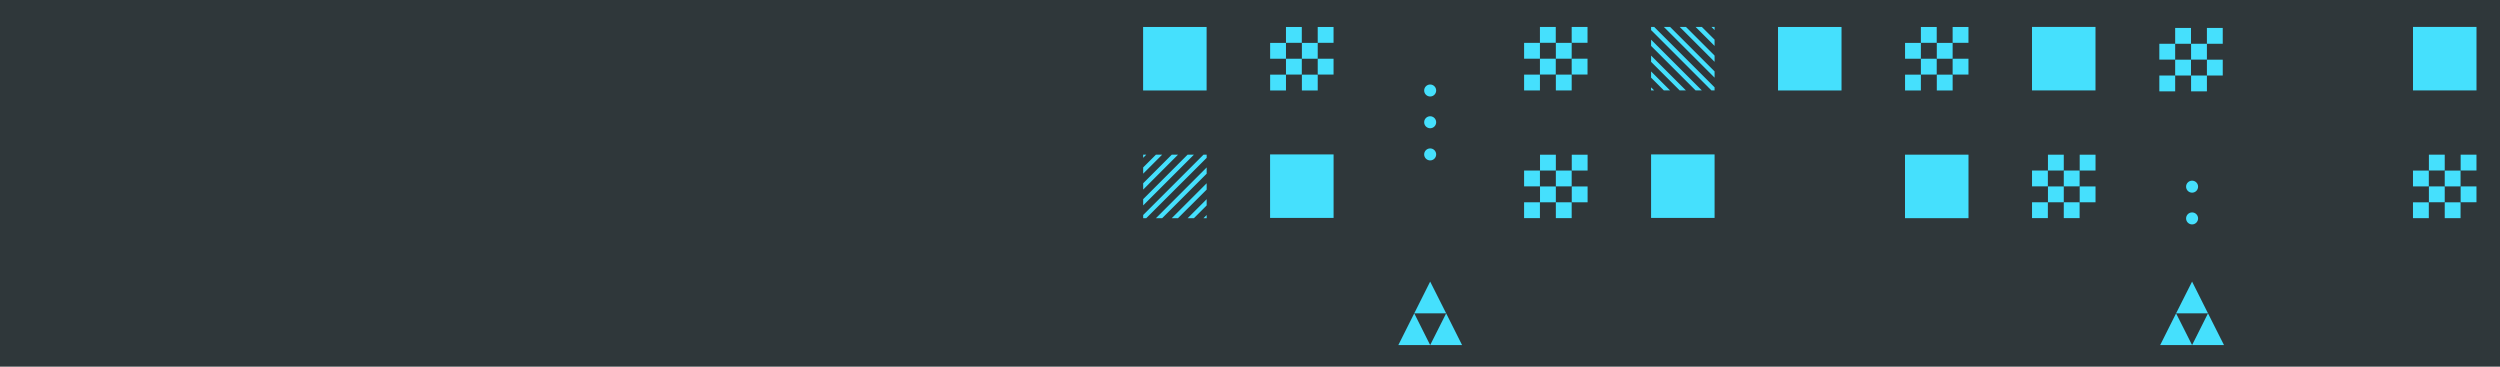 <?xml version="1.0" encoding="utf-8"?>
<!-- Generator: Adobe Illustrator 21.0.0, SVG Export Plug-In . SVG Version: 6.00 Build 0)  -->
<svg version="1.1" xmlns="http://www.w3.org/2000/svg" xmlns:xlink="http://www.w3.org/1999/xlink" x="0px" y="0px"
	 viewBox="0 0 3000 440" style="enable-background:new 0 0 3000 440;" xml:space="preserve">
<style type="text/css">
	.st0{fill:#2F373A;}
	.st1{clip-path:url(#SVGID_2_);}
	.st2{fill:#FFCC4F;}
	.st3{clip-path:url(#SVGID_4_);}
	.st4{fill:#FED154;}
	.st5{clip-path:url(#SVGID_6_);}
	.st6{clip-path:url(#SVGID_8_);}
	.st7{fill:#45E0FD;}
	.st8{clip-path:url(#SVGID_10_);}
	.st9{fill:#DC9CFB;}
	.st10{clip-path:url(#SVGID_12_);}
	.st11{fill:#4CE97D;}
	.st12{clip-path:url(#SVGID_14_);}
	.st13{fill:#FC5769;}
	.st14{clip-path:url(#SVGID_16_);}
	.st15{clip-path:url(#SVGID_18_);}
	.st16{clip-path:url(#SVGID_20_);}
	.st17{clip-path:url(#SVGID_22_);}
	.st18{clip-path:url(#SVGID_24_);}
	.st19{clip-path:url(#SVGID_26_);}
	.st20{clip-path:url(#SVGID_28_);}
	.st21{clip-path:url(#SVGID_30_);}
	.st22{clip-path:url(#SVGID_32_);}
	.st23{clip-path:url(#SVGID_34_);}
	.st24{clip-path:url(#SVGID_36_);}
	.st25{clip-path:url(#SVGID_38_);}
	.st26{clip-path:url(#SVGID_40_);}
	.st27{clip-path:url(#SVGID_42_);}
	.st28{clip-path:url(#SVGID_44_);}
	.st29{clip-path:url(#SVGID_46_);}
	.st30{clip-path:url(#SVGID_48_);}
	.st31{clip-path:url(#SVGID_50_);}
</style>
<g id="Capa_1">
	<g>
		<rect class="st0" width="3000" height="440"/>
	</g>
	<g>
		<defs>
			<rect id="SVGID_15_" y="-681" width="3000" height="440"/>
		</defs>
		<clipPath id="SVGID_2_">
			<use xlink:href="#SVGID_15_"  style="overflow:visible;"/>
		</clipPath>
		<g class="st1">
			<g>
				<g>
					<polygon class="st7" points="1719.5,436.5 1715.8,436.5 1644.2,508.1 1644.2,511.8 1648,511.8 1719.5,440.2 					"/>
				</g>
				<g>
					<polygon class="st7" points="1697,436.5 1644.2,489.3 1644.2,496.7 1704.4,436.5 					"/>
				</g>
				<g>
					<polygon class="st7" points="1678.2,436.5 1644.2,470.4 1644.2,477.9 1685.6,436.5 					"/>
				</g>
				<g>
					<polygon class="st7" points="1659.4,436.5 1644.2,451.6 1644.2,459 1666.8,436.5 					"/>
				</g>
				<g>
					<polygon class="st7" points="1644.2,436.5 1644.2,440.2 1647.9,436.5 					"/>
				</g>
			</g>
			<g>
				<g>
					<polygon class="st7" points="1715.8,362 1719.6,365.8 1719.6,362 					"/>
				</g>
				<g>
					<polygon class="st7" points="1697,362 1719.5,384.6 1719.5,377.2 1704.4,362 					"/>
				</g>
				<g>
					<polygon class="st7" points="1678.2,362 1719.5,403.4 1719.5,396 1685.6,362 					"/>
				</g>
				<g>
					<polygon class="st7" points="1659.4,362 1719.5,422.2 1719.5,414.8 1666.8,362 					"/>
				</g>
				<g>
					<polygon class="st7" points="1644.2,362 1644.2,365.8 1715.8,437.3 1719.5,437.3 1719.5,433.6 1648,362 					"/>
				</g>
				<g>
					<polygon class="st7" points="1644.2,384.6 1697,437.3 1704.4,437.3 1644.2,377.2 					"/>
				</g>
				<g>
					<polygon class="st7" points="1644.2,403.4 1678.2,437.3 1685.6,437.3 1644.2,396 					"/>
				</g>
				<g>
					<polygon class="st7" points="1644.2,422.2 1659.4,437.3 1666.8,437.3 1644.2,414.8 					"/>
				</g>
				<g>
					<polygon class="st7" points="1644.2,437.3 1648,437.3 1644.2,433.6 					"/>
				</g>
			</g>
			<g>
				<g>
					<polygon class="st7" points="1949.3,437.3 1945.6,433.6 1945.6,437.3 					"/>
				</g>
				<g>
					<polygon class="st7" points="1968.1,437.3 1945.6,414.8 1945.6,422.2 1960.7,437.3 					"/>
				</g>
				<g>
					<polygon class="st7" points="1987,437.3 1945.6,395.9 1945.6,403.4 1979.5,437.3 					"/>
				</g>
				<g>
					<polygon class="st7" points="2005.8,437.3 1945.6,377.1 1945.6,384.5 1998.4,437.3 					"/>
				</g>
				<g>
					<polygon class="st7" points="2020.9,437.3 2020.9,433.6 1949.3,362 1945.6,362 1945.6,365.7 2017.2,437.3 					"/>
				</g>
				<g>
					<polygon class="st7" points="2020.9,414.8 1968.1,362 1960.7,362 2020.9,422.2 					"/>
				</g>
				<g>
					<polygon class="st7" points="2020.9,395.9 1987,362 1979.5,362 2020.9,403.3 					"/>
				</g>
				<g>
					<polygon class="st7" points="2020.9,377.1 2005.8,362 1998.4,362 2020.9,384.5 					"/>
				</g>
				<g>
					<polygon class="st7" points="2020.9,362 2017.2,362 2020.9,365.7 					"/>
				</g>
			</g>
			<g>
				<g>
					<polygon class="st7" points="2096,433.7 2092.3,437.4 2096,437.4 					"/>
				</g>
				<g>
					<polygon class="st7" points="2096,414.9 2073.5,437.4 2080.9,437.4 2096,422.3 					"/>
				</g>
				<g>
					<polygon class="st7" points="2096,396 2054.6,437.4 2062.1,437.4 2096,403.5 					"/>
				</g>
				<g>
					<polygon class="st7" points="2096,377.2 2035.8,437.4 2043.2,437.4 2096,384.6 					"/>
				</g>
				<g>
					<polygon class="st7" points="2096,362.1 2092.3,362.1 2020.7,433.7 2020.7,437.4 2024.4,437.4 2096,365.8 					"/>
				</g>
				<g>
					<polygon class="st7" points="2073.5,362.1 2020.7,414.8 2020.7,422.3 2080.9,362.1 					"/>
				</g>
				<g>
					<polygon class="st7" points="2054.6,362.1 2020.7,396 2020.7,403.4 2062.1,362.1 					"/>
				</g>
				<g>
					<polygon class="st7" points="2035.8,362.1 2020.7,377.2 2020.7,384.6 2043.2,362.1 					"/>
				</g>
				<g>
					<polygon class="st7" points="2020.7,362.1 2020.7,365.8 2024.4,362.1 					"/>
				</g>
			</g>
			<g>
				<rect x="1870" y="362.1" class="st7" width="75.3" height="75.3"/>
			</g>
			<g>
				<g>
					<circle class="st7" cx="2171.4" cy="398.9" r="7.6"/>
				</g>
			</g>
			<g>
				<g>
					<circle class="st7" cx="2171.4" cy="361.3" r="7.6"/>
				</g>
			</g>
			<g>
				<g>
					<circle class="st7" cx="1456" cy="436.6" r="7.6"/>
				</g>
			</g>
			<g>
				<g>
					<circle class="st7" cx="1493.7" cy="436.6" r="7.6"/>
				</g>
			</g>
			<g>
				<g>
					<circle class="st7" cx="1531.3" cy="436.6" r="7.6"/>
				</g>
			</g>
			<g>
				<g>
					<circle class="st7" cx="1569" cy="436.6" r="7.6"/>
				</g>
			</g>
			<g>
				<g>
					<circle class="st7" cx="1794.9" cy="436.6" r="7.6"/>
				</g>
			</g>
			<g>
				<g>
					<circle class="st7" cx="1794.9" cy="398.9" r="7.6"/>
				</g>
			</g>
			<g>
				<g>
					<circle class="st7" cx="1794.9" cy="361.2" r="7.6"/>
				</g>
			</g>
			<g>
				<g>
					<circle class="st7" cx="1794.9" cy="285.9" r="7.6"/>
				</g>
			</g>
			<g>
				<g>
					<circle class="st7" cx="1756.9" cy="285.9" r="7.6"/>
				</g>
			</g>
			<g>
				<g>
					<circle class="st7" cx="1680.8" cy="285.9" r="7.6"/>
				</g>
			</g>
			<g>
				<g>
					<circle class="st7" cx="1642.7" cy="285.9" r="7.6"/>
				</g>
			</g>
			<g>
				<g>
					<circle class="st7" cx="1832.6" cy="285.9" r="7.6"/>
				</g>
			</g>
			<g>
				<g>
					<circle class="st7" cx="1870.3" cy="285.9" r="7.6"/>
				</g>
			</g>
			<g>
				<g>
					<circle class="st7" cx="1907.9" cy="285.9" r="7.6"/>
				</g>
			</g>
			<g>
				<g>
					<circle class="st7" cx="1945.6" cy="285.9" r="7.6"/>
				</g>
			</g>
			<g>
				<g>
					<circle class="st7" cx="1983.2" cy="285.9" r="7.6"/>
				</g>
			</g>
			<g>
				<g>
					<circle class="st7" cx="2096.2" cy="285.9" r="7.6"/>
				</g>
			</g>
			<g>
				<g>
					<circle class="st7" cx="2133.8" cy="285.9" r="7.6"/>
				</g>
			</g>
			<g>
				<g>
					<circle class="st7" cx="2171.5" cy="285.9" r="7.6"/>
				</g>
			</g>
			<g>
				<g>
					<circle class="st7" cx="2209.2" cy="285.9" r="7.6"/>
				</g>
			</g>
			<g>
				<g>
					<circle class="st7" cx="2246.8" cy="285.9" r="7.6"/>
				</g>
			</g>
			<g>
				<g>
					<circle class="st7" cx="2284.5" cy="285.9" r="7.6"/>
				</g>
			</g>
			<g>
				<g>
					<circle class="st7" cx="2359.8" cy="285.9" r="7.6"/>
				</g>
			</g>
			<g>
				<g>
					<circle class="st7" cx="2397.4" cy="285.9" r="7.6"/>
				</g>
			</g>
			<g>
				<g>
					<circle class="st7" cx="2435.1" cy="285.9" r="7.6"/>
				</g>
			</g>
			<g>
				<g>
					<circle class="st7" cx="2472.7" cy="285.9" r="7.6"/>
				</g>
			</g>
			<g>
				<g>
					<circle class="st7" cx="2510.4" cy="285.9" r="7.6"/>
				</g>
			</g>
			<g>
				<g>
					<circle class="st7" cx="2623.4" cy="285.9" r="7.6"/>
				</g>
			</g>
			<g>
				<g>
					<circle class="st7" cx="2623.4" cy="323.5" r="7.6"/>
				</g>
			</g>
			<g>
				<g>
					<circle class="st7" cx="2623.4" cy="361.2" r="7.6"/>
				</g>
			</g>
			<g>
				<g>
					<circle class="st7" cx="2623.4" cy="248.4" r="7.6"/>
				</g>
			</g>
			<g>
				<g>
					<circle class="st7" cx="2623.4" cy="173.6" r="7.6"/>
				</g>
			</g>
			<g>
				<g>
					<circle class="st7" cx="2623.4" cy="136.2" r="7.6"/>
				</g>
			</g>
			<g>
				<g>
					<circle class="st7" cx="2847.9" cy="285.9" r="7.6"/>
				</g>
			</g>
			<g>
				<g>
					<circle class="st7" cx="2847.9" cy="361.2" r="7.6"/>
				</g>
			</g>
			<g>
				<g>
					<circle class="st7" cx="2886.7" cy="361.2" r="7.6"/>
				</g>
			</g>
			<g>
				<g>
					<circle class="st7" cx="2925.6" cy="361.2" r="7.6"/>
				</g>
			</g>
			<g>
				<g>
					<circle class="st7" cx="2964.4" cy="361.2" r="7.6"/>
				</g>
			</g>
			<g>
				<g>
					<circle class="st7" cx="3003.2" cy="361.2" r="7.6"/>
				</g>
			</g>
			<g>
				<g>
					<circle class="st7" cx="2847.9" cy="436.4" r="7.6"/>
				</g>
			</g>
			<g>
				<g>
					<circle class="st7" cx="2847.9" cy="211" r="7.6"/>
				</g>
			</g>
			<g>
				<g>
					<circle class="st7" cx="2847.9" cy="173.6" r="7.6"/>
				</g>
			</g>
			<g>
				<g>
					<circle class="st7" cx="2847.9" cy="136.2" r="7.6"/>
				</g>
			</g>
			<g>
				<g>
					<circle class="st7" cx="2810.5" cy="136.2" r="7.6"/>
				</g>
			</g>
			<g>
				<g>
					<circle class="st7" cx="2773.1" cy="136.2" r="7.6"/>
				</g>
			</g>
			<g>
				<g>
					<circle class="st7" cx="2735.6" cy="136.2" r="7.6"/>
				</g>
			</g>
			<g>
				<g>
					<circle class="st7" cx="2698.2" cy="136.2" r="7.6"/>
				</g>
			</g>
			<g>
				<g>
					<circle class="st7" cx="1569" cy="360.4" r="7.6"/>
				</g>
			</g>
			<g>
				<g>
					<circle class="st7" cx="1569" cy="321.9" r="7.6"/>
				</g>
			</g>
			<g>
				<g>
					<circle class="st7" cx="1569" cy="283.4" r="7.6"/>
				</g>
			</g>
			<g>
				<g>
					<circle class="st7" cx="1569" cy="244.9" r="7.6"/>
				</g>
			</g>
			<g>
				<g>
					<circle class="st7" cx="1569" cy="206.4" r="7.6"/>
				</g>
			</g>
			<g>
				<g>
					<circle class="st7" cx="1569" cy="167.9" r="7.6"/>
				</g>
			</g>
			<g>
				<g>
					<circle class="st7" cx="1569" cy="129.4" r="7.6"/>
				</g>
			</g>
			<g>
				<g>
					<circle class="st7" cx="1569" cy="60" r="7.6"/>
				</g>
			</g>
			<g>
				<g>
					<rect x="2943.2" y="22.3" class="st7" width="18.8" height="18.8"/>
				</g>
				<g>
					<rect x="2924.4" y="41.2" class="st7" width="18.8" height="18.8"/>
				</g>
				<g>
					<rect x="2980.9" y="22.3" class="st7" width="18.8" height="18.8"/>
				</g>
				<g>
					<rect x="2962.1" y="41.2" class="st7" width="18.8" height="18.8"/>
				</g>
				<g>
					<rect x="2943.2" y="-15.3" class="st7" width="18.8" height="18.8"/>
				</g>
				<g>
					<rect x="2924.4" y="3.5" class="st7" width="18.8" height="18.8"/>
				</g>
				<g>
					<rect x="2980.9" y="-15.3" class="st7" width="18.8" height="18.8"/>
				</g>
				<g>
					<rect x="2962.1" y="3.5" class="st7" width="18.8" height="18.8"/>
				</g>
			</g>
			<g>
				<g>
					<polygon class="st7" points="2299.5,-15.3 2322,7.2 2322,-0.2 2306.9,-15.3 					"/>
				</g>
				<g>
					<polygon class="st7" points="2280.7,-15.3 2322,26 2322,18.6 2288.1,-15.3 					"/>
				</g>
				<g>
					<polygon class="st7" points="2261.8,-15.3 2322,44.9 2322,37.5 2269.3,-15.3 					"/>
				</g>
				<g>
					<polygon class="st7" points="2246.7,-15.3 2246.7,-11.6 2318.3,60 2322,60 2322,56.3 2250.4,-15.3 					"/>
				</g>
				<g>
					<polygon class="st7" points="2246.7,7.2 2299.5,60 2306.9,60 2246.7,-0.2 					"/>
				</g>
				<g>
					<polygon class="st7" points="2246.7,26.1 2280.7,60 2288.1,60 2246.7,18.6 					"/>
				</g>
				<g>
					<polygon class="st7" points="2246.7,44.9 2261.8,60 2269.3,60 2246.7,37.5 					"/>
				</g>
				<g>
					<polygon class="st7" points="2246.7,60 2250.4,60 2246.7,56.3 					"/>
				</g>
			</g>
			<g>
				<g>
					<polygon class="st7" points="2472.6,7.2 2495.2,-15.3 2487.7,-15.3 2472.6,-0.2 					"/>
				</g>
				<g>
					<polygon class="st7" points="2472.6,26.1 2514,-15.3 2506.6,-15.3 2472.6,18.6 					"/>
				</g>
				<g>
					<polygon class="st7" points="2472.6,44.9 2532.8,-15.3 2525.4,-15.3 2472.6,37.5 					"/>
				</g>
				<g>
					<polygon class="st7" points="2472.6,60 2476.3,60 2547.9,-11.6 2547.9,-15.3 2544.2,-15.3 2472.6,56.3 					"/>
				</g>
				<g>
					<polygon class="st7" points="2495.2,60 2547.9,7.2 2547.9,-0.2 2487.7,60 					"/>
				</g>
				<g>
					<polygon class="st7" points="2514,60 2547.9,26.1 2547.9,18.6 2506.6,60 					"/>
				</g>
				<g>
					<polygon class="st7" points="2532.8,60 2547.9,44.9 2547.9,37.5 2525.4,60 					"/>
				</g>
				<g>
					<polygon class="st7" points="2547.9,60 2547.9,56.3 2544.2,60 					"/>
				</g>
			</g>
			<g>
				<rect x="2924.4" y="437.4" class="st7" width="75.3" height="75.3"/>
			</g>
			<g>
				<rect x="2698.6" y="-15.3" class="st7" width="75.3" height="75.3"/>
			</g>
			<g>
				<g>
					<circle class="st7" cx="2171.4" cy="22.3" r="7.6"/>
				</g>
			</g>
			<g>
				<g>
					<circle class="st7" cx="2171.4" cy="60" r="7.6"/>
				</g>
			</g>
			<g>
				<g>
					<circle class="st7" cx="2623.2" cy="22.2" r="7.6"/>
				</g>
			</g>
			<g>
				<g>
					<circle class="st7" cx="2623.2" cy="59.8" r="7.6"/>
				</g>
			</g>
			<g>
				<g>
					<circle class="st7" cx="1945.6" cy="60.1" r="7.6"/>
				</g>
			</g>
			<g>
				<g>
					<circle class="st7" cx="1945.6" cy="210.6" r="7.6"/>
				</g>
			</g>
			<g>
				<g>
					<circle class="st7" cx="1945.6" cy="248.2" r="7.6"/>
				</g>
			</g>
			<g>
				<g>
					<circle class="st7" cx="1907.9" cy="60.1" r="7.6"/>
				</g>
			</g>
			<g>
				<g>
					<circle class="st7" cx="2020.7" cy="60.1" r="7.6"/>
				</g>
			</g>
			<g>
				<g>
					<circle class="st7" cx="1983" cy="60.1" r="7.6"/>
				</g>
			</g>
			<g>
				<g>
					<circle class="st7" cx="2095.9" cy="60.1" r="7.6"/>
				</g>
			</g>
			<g>
				<g>
					<circle class="st7" cx="2058.1" cy="60.1" r="7.6"/>
				</g>
			</g>
			<g>
				<g>
					<circle class="st7" cx="1794.7" cy="60.1" r="7.6"/>
				</g>
			</g>
			<g>
				<g>
					<circle class="st7" cx="1756.9" cy="60.1" r="7.6"/>
				</g>
			</g>
			<g>
				<g>
					<circle class="st7" cx="1719.2" cy="60.1" r="7.6"/>
				</g>
			</g>
			<g>
				<g>
					<circle class="st7" cx="1681.4" cy="60.1" r="7.6"/>
				</g>
			</g>
			<g>
				<g>
					<circle class="st7" cx="1643.7" cy="60.1" r="7.6"/>
				</g>
			</g>
			<g>
				<g>
					<circle class="st7" cx="2397.5" cy="436.4" r="7.6"/>
				</g>
			</g>
			<g>
				<g>
					<circle class="st7" cx="2397.5" cy="398.8" r="7.6"/>
				</g>
			</g>
			<g>
				<g>
					<circle class="st7" cx="2397.5" cy="361.2" r="7.6"/>
				</g>
			</g>
			<g>
				<g>
					<circle class="st7" cx="2397.5" cy="323.5" r="7.6"/>
				</g>
			</g>
			<g>
				<g>
					<circle class="st7" cx="2397.5" cy="60" r="7.6"/>
				</g>
			</g>
			<g>
				<g>
					<polygon class="st7" points="1719.2,139.1 1722.9,135.4 1719.2,135.4 					"/>
				</g>
				<g>
					<polygon class="st7" points="1719.2,157.9 1741.8,135.4 1734.4,135.4 1719.2,150.5 					"/>
				</g>
				<g>
					<polygon class="st7" points="1719.2,176.7 1760.6,135.4 1753.2,135.4 1719.2,169.3 					"/>
				</g>
				<g>
					<polygon class="st7" points="1719.2,195.6 1779.4,135.4 1772,135.4 1719.2,188.1 					"/>
				</g>
				<g>
					<polygon class="st7" points="1719.2,210.7 1723,210.7 1794.5,139.1 1794.5,135.4 1790.8,135.4 1719.2,207 					"/>
				</g>
				<g>
					<polygon class="st7" points="1741.8,210.7 1794.5,157.9 1794.5,150.5 1734.4,210.7 					"/>
				</g>
				<g>
					<polygon class="st7" points="1760.6,210.7 1794.5,176.7 1794.5,169.3 1753.2,210.7 					"/>
				</g>
				<g>
					<polygon class="st7" points="1779.4,210.7 1794.5,195.6 1794.5,188.1 1772,210.7 					"/>
				</g>
				<g>
					<polygon class="st7" points="1794.5,210.7 1794.5,207 1790.8,210.7 					"/>
				</g>
			</g>
			<g>
				<g>
					<polygon class="st7" points="1866.1,135.4 1869.8,139.1 1869.8,135.4 					"/>
				</g>
				<g>
					<polygon class="st7" points="1847.3,135.4 1869.8,157.9 1869.8,150.5 1854.7,135.4 					"/>
				</g>
				<g>
					<polygon class="st7" points="1828.5,135.4 1869.8,176.7 1869.8,169.3 1835.9,135.4 					"/>
				</g>
				<g>
					<polygon class="st7" points="1809.6,135.4 1869.8,195.6 1869.8,188.1 1817.1,135.4 					"/>
				</g>
				<g>
					<polygon class="st7" points="1794.5,135.4 1794.5,139.1 1866.1,210.7 1869.8,210.7 1869.8,207 1798.2,135.4 					"/>
				</g>
				<g>
					<polygon class="st7" points="1794.5,157.9 1847.3,210.7 1854.7,210.7 1794.5,150.5 					"/>
				</g>
				<g>
					<polygon class="st7" points="1794.5,176.7 1828.5,210.7 1835.9,210.7 1794.5,169.3 					"/>
				</g>
				<g>
					<polygon class="st7" points="1794.5,195.6 1809.6,210.7 1817.1,210.7 1794.5,188.1 					"/>
				</g>
				<g>
					<polygon class="st7" points="1794.5,210.7 1798.2,210.7 1794.5,207 					"/>
				</g>
			</g>
			<g>
				<g>
					<polygon class="st7" points="1719.2,135.4 1722.9,135.4 1719.2,131.7 					"/>
				</g>
			</g>
			<g>
				<g>
					<polygon class="st7" points="1490,60.1 1493.7,63.8 1493.7,60.1 					"/>
				</g>
				<g>
					<polygon class="st7" points="1471.1,60.1 1493.7,82.6 1493.7,75.2 1478.6,60.1 					"/>
				</g>
				<g>
					<polygon class="st7" points="1452.3,60.1 1493.7,101.5 1493.7,94 1459.7,60.1 					"/>
				</g>
				<g>
					<polygon class="st7" points="1433.5,60.1 1493.7,120.3 1493.7,112.9 1440.9,60.1 					"/>
				</g>
				<g>
					<polygon class="st7" points="1418.4,60.1 1418.4,63.8 1490,135.4 1493.7,135.4 1493.7,131.7 1422.1,60.1 					"/>
				</g>
				<g>
					<polygon class="st7" points="1418.4,82.6 1471.1,135.4 1478.5,135.4 1418.4,75.2 					"/>
				</g>
				<g>
					<polygon class="st7" points="1418.4,101.5 1452.3,135.4 1459.7,135.4 1418.4,94 					"/>
				</g>
				<g>
					<polygon class="st7" points="1418.4,120.3 1433.5,135.4 1440.9,135.4 1418.4,112.9 					"/>
				</g>
				<g>
					<polygon class="st7" points="1418.4,135.4 1422.1,135.4 1418.4,131.7 					"/>
				</g>
			</g>
			<g>
				<g>
					<rect x="1662.8" y="173" class="st7" width="18.8" height="18.8"/>
				</g>
				<g>
					<rect x="1644" y="191.9" class="st7" width="18.8" height="18.8"/>
				</g>
				<g>
					<rect x="1700.5" y="173" class="st7" width="18.8" height="18.8"/>
				</g>
				<g>
					<rect x="1681.6" y="191.9" class="st7" width="18.8" height="18.8"/>
				</g>
				<g>
					<rect x="1662.8" y="135.4" class="st7" width="18.8" height="18.8"/>
				</g>
				<g>
					<rect x="1644" y="154.2" class="st7" width="18.8" height="18.8"/>
				</g>
				<g>
					<rect x="1700.5" y="135.4" class="st7" width="18.8" height="18.8"/>
				</g>
				<g>
					<rect x="1681.6" y="154.2" class="st7" width="18.8" height="18.8"/>
				</g>
			</g>
			<g>
				<g>
					<rect x="2943.4" y="173.3" class="st7" width="18.8" height="18.8"/>
				</g>
				<g>
					<rect x="2924.6" y="192.1" class="st7" width="18.8" height="18.8"/>
				</g>
				<g>
					<rect x="2981" y="173.3" class="st7" width="18.8" height="18.8"/>
				</g>
				<g>
					<rect x="2962.2" y="192.1" class="st7" width="18.8" height="18.8"/>
				</g>
				<g>
					<rect x="2943.4" y="135.6" class="st7" width="18.8" height="18.8"/>
				</g>
				<g>
					<rect x="2924.6" y="154.4" class="st7" width="18.8" height="18.8"/>
				</g>
				<g>
					<rect x="2981" y="135.6" class="st7" width="18.8" height="18.8"/>
				</g>
				<g>
					<rect x="2962.2" y="154.4" class="st7" width="18.8" height="18.8"/>
				</g>
			</g>
			<g>
				<g>
					<rect x="1437.2" y="173.3" class="st7" width="18.8" height="18.8"/>
				</g>
				<g>
					<rect x="1418.4" y="192.1" class="st7" width="18.8" height="18.8"/>
				</g>
				<g>
					<rect x="1474.8" y="173.3" class="st7" width="18.8" height="18.8"/>
				</g>
				<g>
					<rect x="1456" y="192.1" class="st7" width="18.8" height="18.8"/>
				</g>
				<g>
					<rect x="1437.2" y="135.6" class="st7" width="18.8" height="18.8"/>
				</g>
				<g>
					<rect x="1418.4" y="154.4" class="st7" width="18.8" height="18.8"/>
				</g>
				<g>
					<rect x="1474.8" y="135.6" class="st7" width="18.8" height="18.8"/>
				</g>
				<g>
					<rect x="1456" y="154.4" class="st7" width="18.8" height="18.8"/>
				</g>
			</g>
			<g>
				<g>
					<rect x="1437.2" y="248.2" class="st7" width="18.8" height="18.8"/>
				</g>
				<g>
					<rect x="1418.4" y="267.1" class="st7" width="18.8" height="18.8"/>
				</g>
				<g>
					<rect x="1474.8" y="248.2" class="st7" width="18.8" height="18.8"/>
				</g>
				<g>
					<rect x="1456" y="267.1" class="st7" width="18.8" height="18.8"/>
				</g>
				<g>
					<rect x="1437.2" y="210.6" class="st7" width="18.8" height="18.8"/>
				</g>
				<g>
					<rect x="1418.4" y="229.4" class="st7" width="18.8" height="18.8"/>
				</g>
				<g>
					<rect x="1474.8" y="210.6" class="st7" width="18.8" height="18.8"/>
				</g>
				<g>
					<rect x="1456" y="229.4" class="st7" width="18.8" height="18.8"/>
				</g>
			</g>
			<g>
				<g>
					<polygon class="st7" points="2472.6,207.2 2468.9,210.9 2472.6,210.9 					"/>
				</g>
				<g>
					<polygon class="st7" points="2472.6,188.4 2450.1,210.9 2457.5,210.9 2472.6,195.8 					"/>
				</g>
				<g>
					<polygon class="st7" points="2472.6,169.6 2431.3,210.9 2438.7,210.9 2472.6,177 					"/>
				</g>
				<g>
					<polygon class="st7" points="2472.6,150.7 2412.4,210.9 2419.9,210.9 2472.6,158.2 					"/>
				</g>
				<g>
					<polygon class="st7" points="2472.6,135.6 2468.9,135.6 2397.3,207.2 2397.3,210.9 2401,210.9 2472.6,139.3 					"/>
				</g>
				<g>
					<polygon class="st7" points="2450.1,135.6 2397.3,188.4 2397.3,195.8 2457.5,135.6 					"/>
				</g>
				<g>
					<polygon class="st7" points="2431.2,135.6 2397.3,169.6 2397.3,177 2438.7,135.6 					"/>
				</g>
				<g>
					<polygon class="st7" points="2412.4,135.6 2397.3,150.7 2397.3,158.2 2419.8,135.6 					"/>
				</g>
				<g>
					<polygon class="st7" points="2397.3,135.6 2397.3,139.3 2401,135.6 					"/>
				</g>
			</g>
			<g>
				<g>
					<polygon class="st7" points="2393.6,135.6 2397.3,139.3 2397.3,135.6 					"/>
				</g>
				<g>
					<polygon class="st7" points="2374.8,135.6 2397.3,158.2 2397.3,150.7 2382.2,135.6 					"/>
				</g>
				<g>
					<polygon class="st7" points="2356,135.6 2397.3,177 2397.3,169.6 2363.4,135.6 					"/>
				</g>
				<g>
					<polygon class="st7" points="2337.1,135.6 2397.3,195.8 2397.3,188.4 2344.6,135.6 					"/>
				</g>
				<g>
					<polygon class="st7" points="2322,135.6 2322,139.3 2393.6,210.9 2397.3,210.9 2397.3,207.2 2325.7,135.6 					"/>
				</g>
				<g>
					<polygon class="st7" points="2322,158.2 2374.8,210.9 2382.2,210.9 2322,150.7 					"/>
				</g>
				<g>
					<polygon class="st7" points="2322,177 2356,210.9 2363.4,210.9 2322,169.6 					"/>
				</g>
				<g>
					<polygon class="st7" points="2322,195.8 2337.1,210.9 2344.6,210.9 2322,188.4 					"/>
				</g>
				<g>
					<polygon class="st7" points="2322,210.9 2325.7,210.9 2322,207.2 					"/>
				</g>
			</g>
			<g>
				<g>
					<polygon class="st7" points="2246.8,139.3 2250.5,135.6 2246.8,135.6 					"/>
				</g>
				<g>
					<polygon class="st7" points="2246.8,158.2 2269.3,135.6 2261.9,135.6 2246.8,150.7 					"/>
				</g>
				<g>
					<polygon class="st7" points="2246.8,177 2288.2,135.6 2280.8,135.6 2246.8,169.6 					"/>
				</g>
				<g>
					<polygon class="st7" points="2246.8,195.8 2307,135.6 2299.6,135.6 2246.8,188.4 					"/>
				</g>
				<g>
					<polygon class="st7" points="2246.8,210.9 2250.5,210.9 2322.1,139.3 2322.1,135.6 2318.4,135.6 2246.8,207.2 					"/>
				</g>
				<g>
					<polygon class="st7" points="2269.4,210.9 2322.1,158.2 2322.1,150.7 2261.9,210.9 					"/>
				</g>
				<g>
					<polygon class="st7" points="2288.2,210.9 2322.1,177 2322.1,169.6 2280.8,210.9 					"/>
				</g>
				<g>
					<polygon class="st7" points="2307,210.9 2322.1,195.8 2322.1,188.4 2299.6,210.9 					"/>
				</g>
				<g>
					<polygon class="st7" points="2322.1,210.9 2322.1,207.2 2318.4,210.9 					"/>
				</g>
			</g>
			<g>
				<g>
					<polygon class="st7" points="2020.8,139.3 2024.5,135.6 2020.8,135.6 					"/>
				</g>
				<g>
					<polygon class="st7" points="2020.8,158.2 2043.4,135.6 2036,135.6 2020.8,150.7 					"/>
				</g>
				<g>
					<polygon class="st7" points="2020.8,177 2062.2,135.6 2054.8,135.6 2020.8,169.6 					"/>
				</g>
				<g>
					<polygon class="st7" points="2020.8,195.8 2081,135.6 2073.6,135.6 2020.8,188.4 					"/>
				</g>
				<g>
					<polygon class="st7" points="2020.8,210.9 2024.5,210.9 2096.1,139.3 2096.1,135.6 2092.4,135.6 2020.8,207.2 					"/>
				</g>
				<g>
					<polygon class="st7" points="2043.4,210.9 2096.1,158.2 2096.1,150.7 2036,210.9 					"/>
				</g>
				<g>
					<polygon class="st7" points="2062.2,210.9 2096.1,177 2096.1,169.6 2054.8,210.9 					"/>
				</g>
				<g>
					<polygon class="st7" points="2081,210.9 2096.1,195.8 2096.1,188.4 2073.6,210.9 					"/>
				</g>
				<g>
					<polygon class="st7" points="2096.1,210.9 2096.1,207.2 2092.4,210.9 					"/>
				</g>
			</g>
			<g>
				<g>
					<polygon class="st7" points="2996,210.8 2999.7,214.5 2999.7,210.8 					"/>
				</g>
				<g>
					<polygon class="st7" points="2977.2,210.8 2999.7,233.3 2999.7,225.9 2984.6,210.8 					"/>
				</g>
				<g>
					<polygon class="st7" points="2958.4,210.8 2999.7,252.2 2999.7,244.7 2965.8,210.8 					"/>
				</g>
				<g>
					<polygon class="st7" points="2939.5,210.8 2999.7,271 2999.7,263.6 2947,210.8 					"/>
				</g>
				<g>
					<polygon class="st7" points="2924.4,210.8 2924.4,214.5 2996,286.1 2999.7,286.1 2999.7,282.4 2928.1,210.8 					"/>
				</g>
				<g>
					<polygon class="st7" points="2924.4,233.3 2977.2,286.1 2984.6,286.1 2924.4,225.9 					"/>
				</g>
				<g>
					<polygon class="st7" points="2924.4,252.2 2958.4,286.1 2965.8,286.1 2924.4,244.7 					"/>
				</g>
				<g>
					<polygon class="st7" points="2924.4,271 2939.5,286.1 2947,286.1 2924.4,263.6 					"/>
				</g>
				<g>
					<polygon class="st7" points="2924.4,286.1 2928.1,286.1 2924.4,282.4 					"/>
				</g>
			</g>
			<g>
				<rect x="1418.4" y="286" class="st7" width="75.3" height="75.3"/>
			</g>
			<g>
				<rect x="2472.6" y="135.6" class="st7" width="75.3" height="75.3"/>
			</g>
			<g>
				<rect x="2171.4" y="135.6" class="st7" width="75.3" height="75.3"/>
			</g>
			<g>
				<g>
					<rect x="2115" y="173" class="st7" width="18.8" height="18.8"/>
				</g>
				<g>
					<rect x="2096.1" y="191.9" class="st7" width="18.8" height="18.8"/>
				</g>
				<g>
					<rect x="2152.6" y="173" class="st7" width="18.8" height="18.8"/>
				</g>
				<g>
					<rect x="2133.8" y="191.9" class="st7" width="18.8" height="18.8"/>
				</g>
				<g>
					<rect x="2115" y="135.4" class="st7" width="18.8" height="18.8"/>
				</g>
				<g>
					<rect x="2096.1" y="154.2" class="st7" width="18.8" height="18.8"/>
				</g>
				<g>
					<rect x="2152.6" y="135.4" class="st7" width="18.8" height="18.8"/>
				</g>
				<g>
					<rect x="2133.8" y="154.2" class="st7" width="18.8" height="18.8"/>
				</g>
			</g>
			<g>
				<g>
					<polygon class="st7" points="2769.5,437.4 2773.2,441.1 2773.2,437.4 					"/>
				</g>
				<g>
					<polygon class="st7" points="2750.6,437.4 2773.2,460 2773.2,452.5 2758.1,437.4 					"/>
				</g>
				<g>
					<polygon class="st7" points="2731.8,437.4 2773.2,478.8 2773.2,471.4 2739.2,437.4 					"/>
				</g>
				<g>
					<polygon class="st7" points="2713,437.4 2773.2,497.6 2773.2,490.2 2720.4,437.4 					"/>
				</g>
				<g>
					<polygon class="st7" points="2697.9,437.4 2697.9,441.1 2769.5,512.7 2773.2,512.7 2773.2,509 2701.6,437.4 					"/>
				</g>
			</g>
			<g>
				<g>
					<polygon class="st7" points="2769.5,211.5 2773.2,215.2 2773.2,211.5 					"/>
				</g>
				<g>
					<polygon class="st7" points="2750.6,211.5 2773.2,234 2773.2,226.6 2758.1,211.5 					"/>
				</g>
				<g>
					<polygon class="st7" points="2731.8,211.5 2773.2,252.8 2773.2,245.4 2739.2,211.5 					"/>
				</g>
				<g>
					<polygon class="st7" points="2713,211.5 2773.2,271.6 2773.2,264.2 2720.4,211.5 					"/>
				</g>
				<g>
					<polygon class="st7" points="2697.9,211.5 2697.9,215.2 2769.5,286.8 2773.2,286.8 2773.2,283 2701.6,211.5 					"/>
				</g>
				<g>
					<polygon class="st7" points="2697.9,234 2750.6,286.8 2758.1,286.8 2697.9,226.6 					"/>
				</g>
				<g>
					<polygon class="st7" points="2697.9,252.8 2731.8,286.8 2739.2,286.8 2697.9,245.4 					"/>
				</g>
				<g>
					<polygon class="st7" points="2697.9,271.6 2713,286.8 2720.4,286.8 2697.9,264.2 					"/>
				</g>
				<g>
					<polygon class="st7" points="2697.9,286.8 2701.6,286.8 2697.9,283.1 					"/>
				</g>
			</g>
			<g>
				
					<rect x="2697.9" y="362" transform="matrix(-4.708700e-07 1 -1 -4.708700e-07 3135.229 -2335.832)" class="st7" width="75.3" height="75.3"/>
			</g>
			<g>
				<g>
					
						<rect x="2716.9" y="305.6" transform="matrix(-4.708726e-07 1 -1 -4.708726e-07 3041.345 -2411.367)" class="st7" width="18.8" height="18.8"/>
				</g>
				<g>
					
						<rect x="2698.1" y="286.7" transform="matrix(-4.708665e-07 1 -1 -4.708665e-07 3003.694 -2411.367)" class="st7" width="18.8" height="18.8"/>
				</g>
				<g>
					
						<rect x="2716.9" y="343.2" transform="matrix(-4.708665e-07 1 -1 -4.708665e-07 3078.997 -2373.716)" class="st7" width="18.8" height="18.8"/>
				</g>
				<g>
					
						<rect x="2698.1" y="324.4" transform="matrix(-4.708712e-07 1 -1 -4.708712e-07 3041.346 -2373.716)" class="st7" width="18.8" height="18.8"/>
				</g>
				<g>
					
						<rect x="2754.6" y="305.6" transform="matrix(-4.708705e-07 1 -1 -4.708705e-07 3078.997 -2449.018)" class="st7" width="18.8" height="18.8"/>
				</g>
				<g>
					
						<rect x="2735.8" y="286.8" transform="matrix(-4.708686e-07 1 -1 -4.708686e-07 3041.346 -2449.019)" class="st7" width="18.8" height="18.8"/>
				</g>
				<g>
					
						<rect x="2754.6" y="343.2" transform="matrix(-4.708671e-07 1 -1 -4.708671e-07 3116.648 -2411.367)" class="st7" width="18.8" height="18.8"/>
				</g>
				<g>
					
						<rect x="2735.8" y="324.4" transform="matrix(-4.708686e-07 1 -1 -4.708686e-07 3078.997 -2411.367)" class="st7" width="18.8" height="18.8"/>
				</g>
			</g>
			<g>
				<g>
					<rect x="2265.6" y="436.8" class="st7" width="18.8" height="18.8"/>
				</g>
				<g>
					<rect x="2303.3" y="436.8" class="st7" width="18.8" height="18.8"/>
				</g>
			</g>
			<g>
				<g>
					<rect x="2265.6" y="398.9" class="st7" width="18.8" height="18.8"/>
				</g>
				<g>
					<rect x="2246.8" y="417.7" class="st7" width="18.8" height="18.8"/>
				</g>
				<g>
					<rect x="2303.3" y="398.9" class="st7" width="18.8" height="18.8"/>
				</g>
				<g>
					<rect x="2284.4" y="417.7" class="st7" width="18.8" height="18.8"/>
				</g>
				<g>
					<rect x="2265.6" y="361.3" class="st7" width="18.8" height="18.8"/>
				</g>
				<g>
					<rect x="2246.8" y="380.1" class="st7" width="18.8" height="18.8"/>
				</g>
				<g>
					<rect x="2303.3" y="361.3" class="st7" width="18.8" height="18.8"/>
				</g>
				<g>
					<rect x="2284.4" y="380.1" class="st7" width="18.8" height="18.8"/>
				</g>
			</g>
			<g>
				<g>
					<polygon class="st7" points="2472.6,441.1 2476.3,437.4 2472.6,437.4 					"/>
				</g>
				<g>
					<polygon class="st7" points="2472.6,460 2495.2,437.4 2487.7,437.4 2472.6,452.5 					"/>
				</g>
				<g>
					<polygon class="st7" points="2472.6,478.8 2514,437.4 2506.6,437.4 2472.6,471.4 					"/>
				</g>
				<g>
					<polygon class="st7" points="2472.6,497.6 2532.8,437.4 2525.4,437.4 2472.6,490.2 					"/>
				</g>
				<g>
					<polygon class="st7" points="2472.6,512.7 2476.3,512.7 2547.9,441.1 2547.9,437.4 2544.2,437.4 2472.6,509 					"/>
				</g>
			</g>
			<g>
				<g>
					<polygon class="st7" points="2476.3,436.6 2472.6,432.9 2472.6,436.6 					"/>
				</g>
				<g>
					<polygon class="st7" points="2495.2,436.6 2472.6,414 2472.6,421.5 2487.7,436.6 					"/>
				</g>
				<g>
					<polygon class="st7" points="2514,436.6 2472.6,395.2 2472.6,402.6 2506.6,436.6 					"/>
				</g>
				<g>
					<polygon class="st7" points="2532.8,436.6 2472.6,376.4 2472.6,383.8 2525.4,436.6 					"/>
				</g>
				<g>
					<polygon class="st7" points="2547.9,436.6 2547.9,432.9 2476.3,361.3 2472.6,361.3 2472.6,365 2544.2,436.6 					"/>
				</g>
				<g>
					<polygon class="st7" points="2547.9,414 2495.2,361.3 2487.7,361.3 2547.9,421.5 					"/>
				</g>
				<g>
					<polygon class="st7" points="2547.9,395.2 2514,361.3 2506.6,361.3 2547.9,402.6 					"/>
				</g>
				<g>
					<polygon class="st7" points="2547.9,376.4 2532.8,361.3 2525.4,361.3 2547.9,383.8 					"/>
				</g>
				<g>
					<polygon class="st7" points="2547.9,361.3 2544.2,361.3 2547.9,365 					"/>
				</g>
			</g>
		</g>
	</g>
	<g>
		<defs>
			<rect id="SVGID_23_" width="3000" height="440"/>
		</defs>
		<clipPath id="SVGID_4_">
			<use xlink:href="#SVGID_23_"  style="overflow:visible;"/>
		</clipPath>
		<g class="st3">
			<g>
				<g>
					<g>
						<g id="Nuevo_símbolo_3_1413_">
							<g>
								<g>
									<circle class="st7" cx="2630.5" cy="262.1" r="7.2"/>
								</g>
							</g>
						</g>
						<g id="Nuevo_símbolo_3_1412_">
							<g>
								<g>
									<circle class="st7" cx="2630.5" cy="224" r="7.2"/>
								</g>
							</g>
						</g>
					</g>
					<g>
						<polygon class="st7" points="2592.2,414.1 2611.3,376 2630.5,414.1 						"/>
					</g>
					<g>
						<polygon class="st7" points="2630.5,414.1 2649.6,376 2668.8,414.1 						"/>
					</g>
					<g>
						<polygon class="st7" points="2611.3,376 2630.5,337.9 2649.6,376 						"/>
					</g>
				</g>
				<g>
					<g>
						<g>
							<g id="Nuevo_símbolo_3_1411_">
								<g>
									<g>
										<circle class="st7" cx="1716.2" cy="185.3" r="7.2"/>
									</g>
								</g>
							</g>
						</g>
						<g>
							<g id="Nuevo_símbolo_3_1410_">
								<g>
									<g>
										<circle class="st7" cx="1716.2" cy="146.7" r="7.2"/>
									</g>
								</g>
							</g>
							<g id="Nuevo_símbolo_3_1409_">
								<g>
									<g>
										<circle class="st7" cx="1716.2" cy="108.6" r="7.2"/>
									</g>
								</g>
							</g>
						</g>
					</g>
					<g>
						<g>
							<polygon class="st7" points="1678,414.1 1697.1,376 1716.2,414.1 							"/>
						</g>
						<g>
							<polygon class="st7" points="1716.2,414.1 1735.4,376 1754.5,414.1 							"/>
						</g>
						<g>
							<polygon class="st7" points="1697.1,376 1716.2,337.9 1735.4,376 							"/>
						</g>
					</g>
				</g>
			</g>
			<g>
				<rect x="2286" y="185.6" class="st7" width="76.2" height="76.2"/>
			</g>
			<g>
				<rect x="1981.3" y="185.3" class="st7" width="76.2" height="76.2"/>
			</g>
			<g>
				<rect x="1524.1" y="185.3" class="st7" width="76.2" height="76.2"/>
			</g>
			<g>
				<g>
					
						<rect x="2476.5" y="204.7" transform="matrix(-4.640928e-11 1 -1 -4.640928e-11 2700.232 -2271.866)" class="st7" width="19" height="19"/>
				</g>
				<g>
					
						<rect x="2495.6" y="185.6" transform="matrix(-4.363994e-11 1 -1 -4.363994e-11 2700.232 -2309.963)" class="st7" width="19" height="19"/>
				</g>
				<g>
					
						<rect x="2476.5" y="242.8" transform="matrix(-4.631425e-11 1 -1 -4.631425e-11 2738.329 -2233.769)" class="st7" width="19" height="19"/>
				</g>
				<g>
					
						<rect x="2495.6" y="223.7" transform="matrix(-4.363994e-11 1 -1 -4.363994e-11 2738.329 -2271.866)" class="st7" width="19" height="19"/>
				</g>
				<g>
					
						<rect x="2438.4" y="204.7" transform="matrix(-4.631336e-11 1 -1 -4.631336e-11 2662.135 -2233.769)" class="st7" width="19" height="19"/>
				</g>
				<g>
					
						<rect x="2457.5" y="185.6" transform="matrix(-4.440466e-11 1 -1 -4.440466e-11 2662.135 -2271.866)" class="st7" width="19" height="19"/>
				</g>
				<g>
					
						<rect x="2438.4" y="242.8" transform="matrix(-4.631425e-11 1 -1 -4.631425e-11 2700.232 -2195.672)" class="st7" width="19" height="19"/>
				</g>
				<g>
					
						<rect x="2457.5" y="223.7" transform="matrix(-4.363994e-11 1 -1 -4.363994e-11 2700.232 -2233.769)" class="st7" width="19" height="19"/>
				</g>
			</g>
			<g>
				<g>
					
						<rect x="1867" y="204.7" transform="matrix(-4.631336e-11 1 -1 -4.631336e-11 2090.712 -1662.346)" class="st7" width="19" height="19"/>
				</g>
				<g>
					
						<rect x="1886.1" y="185.6" transform="matrix(-4.406982e-11 1 -1 -4.406982e-11 2090.712 -1700.443)" class="st7" width="19" height="19"/>
				</g>
				<g>
					
						<rect x="1867" y="242.8" transform="matrix(-4.636221e-11 1 -1 -4.636221e-11 2128.809 -1624.249)" class="st7" width="19" height="19"/>
				</g>
				<g>
					
						<rect x="1886.1" y="223.7" transform="matrix(-4.363994e-11 1 -1 -4.363994e-11 2128.809 -1662.346)" class="st7" width="19" height="19"/>
				</g>
				<g>
					
						<rect x="1828.9" y="204.7" transform="matrix(-4.640928e-11 1 -1 -4.640928e-11 2052.615 -1624.249)" class="st7" width="19" height="19"/>
				</g>
				<g>
					
						<rect x="1848" y="185.6" transform="matrix(-4.402275e-11 1 -1 -4.402275e-11 2052.615 -1662.346)" class="st7" width="19" height="19"/>
				</g>
				<g>
					
						<rect x="1828.9" y="242.8" transform="matrix(-4.363994e-11 1 -1 -4.363994e-11 2090.712 -1586.152)" class="st7" width="19" height="19"/>
				</g>
				<g>
					
						<rect x="1848" y="223.7" transform="matrix(-4.402275e-11 1 -1 -4.402275e-11 2090.712 -1624.249)" class="st7" width="19" height="19"/>
				</g>
			</g>
			<g>
				<g>
					
						<rect x="2933.7" y="204.7" transform="matrix(-4.631336e-11 1 -1 -4.631336e-11 3157.372 -2729.006)" class="st7" width="19" height="19"/>
				</g>
				<g>
					
						<rect x="2952.7" y="185.6" transform="matrix(-4.640928e-11 1 -1 -4.640928e-11 3157.372 -2767.102)" class="st7" width="19" height="19"/>
				</g>
				<g>
					
						<rect x="2933.7" y="242.8" transform="matrix(-4.402275e-11 1 -1 -4.402275e-11 3195.469 -2690.909)" class="st7" width="19" height="19"/>
				</g>
				<g>
					
						<rect x="2952.7" y="223.7" transform="matrix(-4.363994e-11 1 -1 -4.363994e-11 3195.469 -2729.005)" class="st7" width="19" height="19"/>
				</g>
				<g>
					
						<rect x="2895.6" y="204.7" transform="matrix(-4.640928e-11 1 -1 -4.640928e-11 3119.275 -2690.909)" class="st7" width="19" height="19"/>
				</g>
				<g>
					
						<rect x="2914.6" y="185.6" transform="matrix(-4.440466e-11 1 -1 -4.440466e-11 3119.275 -2729.006)" class="st7" width="19" height="19"/>
				</g>
				<g>
					
						<rect x="2895.6" y="242.8" transform="matrix(-4.402275e-11 1 -1 -4.402275e-11 3157.372 -2652.812)" class="st7" width="19" height="19"/>
				</g>
				<g>
					
						<rect x="2914.6" y="223.7" transform="matrix(-4.593233e-11 1 -1 -4.593233e-11 3157.372 -2690.908)" class="st7" width="19" height="19"/>
				</g>
			</g>
			<g>
				<g>
					<polygon class="st7" points="1444.2,261.8 1448,258 1448,261.8 					"/>
				</g>
				<g>
					<polygon class="st7" points="1425.2,261.8 1448,239 1448,246.5 1432.7,261.8 					"/>
				</g>
				<g>
					<polygon class="st7" points="1406.1,261.8 1448,219.9 1448,227.5 1413.6,261.8 					"/>
				</g>
				<g>
					<polygon class="st7" points="1387.1,261.8 1448,200.9 1448,208.4 1394.6,261.8 					"/>
				</g>
				<g>
					<polygon class="st7" points="1371.8,261.8 1371.8,258 1444.2,185.6 1448,185.6 1448,189.4 1375.5,261.8 					"/>
				</g>
				<g>
					<polygon class="st7" points="1371.8,239 1425.1,185.6 1432.7,185.6 1371.8,246.5 					"/>
				</g>
				<g>
					<polygon class="st7" points="1371.8,219.9 1406.1,185.6 1413.6,185.6 1371.8,227.5 					"/>
				</g>
				<g>
					<polygon class="st7" points="1371.8,200.9 1387.1,185.6 1394.6,185.6 1371.8,208.4 					"/>
				</g>
				<g>
					<polygon class="st7" points="1371.8,185.6 1375.5,185.6 1371.8,189.4 					"/>
				</g>
			</g>
			<g>
				<rect x="2895.6" y="32.3" class="st7" width="76.2" height="76.2"/>
			</g>
			<g>
				<rect x="2438.4" y="32.3" class="st7" width="76.2" height="76.2"/>
			</g>
			<g>
				
					<rect x="2133.7" y="32.3" transform="matrix(-1 -3.834979e-06 3.834979e-06 -1 4343.53 140.874)" class="st7" width="76.2" height="76.2"/>
			</g>
			<g>
				<g>
					
						<rect x="2305.1" y="70.4" transform="matrix(-3.340666e-08 -1 1 -3.340666e-08 2234.664 2394.577)" class="st7" width="19" height="19"/>
				</g>
				<g>
					
						<rect x="2286" y="89.5" transform="matrix(-3.340575e-08 -1 1 -3.340575e-08 2196.567 2394.578)" class="st7" width="19" height="19"/>
				</g>
				<g>
					
						<rect x="2305.1" y="32.3" transform="matrix(-3.340738e-08 -1 1 -3.340738e-08 2272.762 2356.48)" class="st7" width="19" height="19"/>
				</g>
				<g>
					
						<rect x="2286" y="51.4" transform="matrix(-3.340967e-08 -1 1 -3.340967e-08 2234.665 2356.48)" class="st7" width="19" height="19"/>
				</g>
				<g>
					
						<rect x="2343.2" y="70.4" transform="matrix(-3.340590e-08 -1 1 -3.340590e-08 2272.761 2432.674)" class="st7" width="19" height="19"/>
				</g>
				<g>
					
						<rect x="2324.1" y="89.5" transform="matrix(-3.340881e-08 -1 1 -3.340881e-08 2234.664 2432.675)" class="st7" width="19" height="19"/>
				</g>
				<g>
					
						<rect x="2343.2" y="32.3" transform="matrix(-3.340652e-08 -1 1 -3.340652e-08 2310.858 2394.577)" class="st7" width="19" height="19"/>
				</g>
				<g>
					
						<rect x="2324.1" y="51.4" transform="matrix(-3.340728e-08 -1 1 -3.340728e-08 2272.762 2394.577)" class="st7" width="19" height="19"/>
				</g>
			</g>
			<g>
				<g>
					
						<rect x="1848" y="70.4" transform="matrix(-3.340862e-08 -1 1 -3.340862e-08 1777.524 1937.438)" class="st7" width="19" height="19"/>
				</g>
				<g>
					
						<rect x="1828.9" y="89.5" transform="matrix(-3.340657e-08 -1 1 -3.340657e-08 1739.428 1937.438)" class="st7" width="19" height="19"/>
				</g>
				<g>
					
						<rect x="1848" y="32.3" transform="matrix(-3.340843e-08 -1 1 -3.340843e-08 1815.622 1899.34)" class="st7" width="19" height="19"/>
				</g>
				<g>
					
						<rect x="1828.9" y="51.4" transform="matrix(-3.340886e-08 -1 1 -3.340886e-08 1777.525 1899.341)" class="st7" width="19" height="19"/>
				</g>
				<g>
					
						<rect x="1886.1" y="70.4" transform="matrix(-3.340824e-08 -1 1 -3.340824e-08 1815.621 1975.534)" class="st7" width="19" height="19"/>
				</g>
				<g>
					
						<rect x="1867" y="89.5" transform="matrix(-3.340886e-08 -1 1 -3.340886e-08 1777.524 1975.535)" class="st7" width="19" height="19"/>
				</g>
				<g>
					
						<rect x="1886.1" y="32.3" transform="matrix(-3.340657e-08 -1 1 -3.340657e-08 1853.719 1937.437)" class="st7" width="19" height="19"/>
				</g>
				<g>
					
						<rect x="1867" y="51.4" transform="matrix(-3.340924e-08 -1 1 -3.340924e-08 1815.622 1937.437)" class="st7" width="19" height="19"/>
				</g>
			</g>
			<g>
				<g>
					
						<rect x="1543.2" y="70.4" transform="matrix(-3.340824e-08 -1 1 -3.340824e-08 1472.765 1632.678)" class="st7" width="19" height="19"/>
				</g>
				<g>
					
						<rect x="1524.1" y="89.5" transform="matrix(-3.340652e-08 -1 1 -3.340652e-08 1434.668 1632.678)" class="st7" width="19" height="19"/>
				</g>
				<g>
					
						<rect x="1543.2" y="32.3" transform="matrix(-3.340881e-08 -1 1 -3.340881e-08 1510.862 1594.58)" class="st7" width="19" height="19"/>
				</g>
				<g>
					
						<rect x="1524.1" y="51.4" transform="matrix(-3.340838e-08 -1 1 -3.340838e-08 1472.765 1594.581)" class="st7" width="19" height="19"/>
				</g>
				<g>
					
						<rect x="1581.3" y="70.4" transform="matrix(-3.340819e-08 -1 1 -3.340819e-08 1510.862 1670.775)" class="st7" width="19" height="19"/>
				</g>
				<g>
					
						<rect x="1562.2" y="89.5" transform="matrix(-3.340853e-08 -1 1 -3.340853e-08 1472.764 1670.775)" class="st7" width="19" height="19"/>
				</g>
				<g>
					
						<rect x="1581.3" y="32.3" transform="matrix(-3.340618e-08 -1 1 -3.340618e-08 1548.959 1632.677)" class="st7" width="19" height="19"/>
				</g>
				<g>
					
						<rect x="1562.2" y="51.4" transform="matrix(-3.340886e-08 -1 1 -3.340886e-08 1510.862 1632.678)" class="st7" width="19" height="19"/>
				</g>
			</g>
			<g>
				<g>
					<polygon class="st7" points="1981.3,104.8 1985,108.5 1981.3,108.5 					"/>
				</g>
				<g>
					<polygon class="st7" points="1981.3,85.7 2004.1,108.5 1996.6,108.5 1981.3,93.2 					"/>
				</g>
				<g>
					<polygon class="st7" points="1981.3,66.7 2023.1,108.5 2015.6,108.5 1981.3,74.2 					"/>
				</g>
				<g>
					<polygon class="st7" points="1981.3,47.6 2042.2,108.5 2034.7,108.5 1981.3,55.1 					"/>
				</g>
				<g>
					<polygon class="st7" points="1981.3,32.3 1985,32.3 2057.5,104.8 2057.5,108.5 2053.7,108.5 1981.3,36.1 					"/>
				</g>
				<g>
					<polygon class="st7" points="2004.1,32.3 2057.5,85.7 2057.5,93.2 1996.6,32.3 					"/>
				</g>
				<g>
					<polygon class="st7" points="2023.1,32.3 2057.5,66.7 2057.5,74.2 2015.6,32.3 					"/>
				</g>
				<g>
					<polygon class="st7" points="2042.2,32.3 2057.5,47.6 2057.5,55.1 2034.7,32.3 					"/>
				</g>
				<g>
					<polygon class="st7" points="2057.5,32.3 2057.5,36.1 2053.7,32.3 					"/>
				</g>
			</g>
			<g>
				
					<rect x="1371.8" y="32.3" transform="matrix(-1 -3.808881e-06 3.808881e-06 -1 2819.731 140.871)" class="st7" width="76.2" height="76.2"/>
			</g>
			<g>
				<g>
					
						<rect x="2610.2" y="71.5" transform="matrix(4.631324e-11 -1 1 4.631324e-11 2538.698 2700.823)" class="st7" width="19" height="19"/>
				</g>
				<g>
					
						<rect x="2591.2" y="90.6" transform="matrix(4.364071e-11 -1 1 4.364071e-11 2500.601 2700.823)" class="st7" width="19" height="19"/>
				</g>
				<g>
					
						<rect x="2610.2" y="33.4" transform="matrix(4.373574e-11 -1 1 4.373574e-11 2576.795 2662.726)" class="st7" width="19" height="19"/>
				</g>
				<g>
					
						<rect x="2591.2" y="52.5" transform="matrix(4.364071e-11 -1 1 4.364071e-11 2538.698 2662.726)" class="st7" width="19" height="19"/>
				</g>
				<g>
					
						<rect x="2648.3" y="71.5" transform="matrix(4.631324e-11 -1 1 4.631324e-11 2576.795 2738.92)" class="st7" width="19" height="19"/>
				</g>
				<g>
					
						<rect x="2629.3" y="90.6" transform="matrix(4.364071e-11 -1 1 4.364071e-11 2538.698 2738.92)" class="st7" width="19" height="19"/>
				</g>
				<g>
					
						<rect x="2648.3" y="33.4" transform="matrix(4.440454e-11 -1 1 4.440454e-11 2614.892 2700.823)" class="st7" width="19" height="19"/>
				</g>
				<g>
					
						<rect x="2629.3" y="52.5" transform="matrix(4.402263e-11 -1 1 4.402263e-11 2576.795 2700.823)" class="st7" width="19" height="19"/>
				</g>
			</g>
		</g>
	</g>
	<g>
		<defs>
			<rect id="SVGID_27_" x="-3056" y="698" width="3000" height="440"/>
		</defs>
		<clipPath id="SVGID_6_">
			<use xlink:href="#SVGID_27_"  style="overflow:visible;"/>
		</clipPath>
		<g class="st5">
		</g>
	</g>
	<g>
		<defs>
			<rect id="SVGID_29_" y="698" width="3000" height="440"/>
		</defs>
		<clipPath id="SVGID_8_">
			<use xlink:href="#SVGID_29_"  style="overflow:visible;"/>
		</clipPath>
		<g class="st6">
			<g>
				<g>
					<rect x="2333.8" y="411.5" class="st7" width="19" height="19"/>
				</g>
				<g>
					<rect x="2314.8" y="430.5" class="st7" width="19" height="19"/>
				</g>
				<g>
					<rect x="2371.9" y="411.5" class="st7" width="19" height="19"/>
				</g>
				<g>
					<rect x="2352.9" y="430.5" class="st7" width="19" height="19"/>
				</g>
				<g>
					<rect x="2333.8" y="373.4" class="st7" width="19" height="19"/>
				</g>
				<g>
					<rect x="2314.8" y="392.4" class="st7" width="19" height="19"/>
				</g>
				<g>
					<rect x="2371.9" y="373.4" class="st7" width="19" height="19"/>
				</g>
				<g>
					<rect x="2352.9" y="392.4" class="st7" width="19" height="19"/>
				</g>
			</g>
			<g>
				<g>
					<g>
						<rect x="1952.9" y="30.6" class="st7" width="19" height="19"/>
					</g>
					<g>
						<rect x="1933.9" y="49.6" class="st7" width="19" height="19"/>
					</g>
					<g>
						<rect x="1991" y="30.6" class="st7" width="19" height="19"/>
					</g>
					<g>
						<rect x="1972" y="49.6" class="st7" width="19" height="19"/>
					</g>
					<g>
						<rect x="1952.9" y="-7.5" class="st7" width="19" height="19"/>
					</g>
					<g>
						<rect x="1933.9" y="11.5" class="st7" width="19" height="19"/>
					</g>
					<g>
						<rect x="1991" y="-7.5" class="st7" width="19" height="19"/>
					</g>
					<g>
						<rect x="1972" y="11.5" class="st7" width="19" height="19"/>
					</g>
				</g>
				<g>
					<rect x="2010.1" y="-7.5" class="st7" width="76.2" height="76.2"/>
				</g>
			</g>
			<g>
				<path class="st7" d="M2962.2,419.9c-12.9,0-23.4-10.5-23.4-23.4c0-12.9,10.5-23.4,23.4-23.4c12.9,0,23.4,10.5,23.4,23.4
					C2985.6,409.4,2975.1,419.9,2962.2,419.9z M2962.2,381.3c-8.4,0-15.2,6.8-15.2,15.2c0,8.4,6.8,15.2,15.2,15.2
					c8.4,0,15.2-6.8,15.2-15.2C2977.5,388.1,2970.6,381.3,2962.2,381.3z"/>
			</g>
			<g>
				<rect x="2238.6" y="373.4" class="st7" width="76.2" height="76.2"/>
			</g>
			<g>
				<g>
					<polygon class="st7" points="2162.4,64.9 2158.7,68.7 2162.4,68.7 					"/>
				</g>
				<g>
					<polygon class="st7" points="2162.4,45.9 2139.6,68.7 2147.1,68.7 2162.4,53.4 					"/>
				</g>
				<g>
					<polygon class="st7" points="2162.4,26.8 2120.6,68.7 2128.1,68.7 2162.4,34.3 					"/>
				</g>
				<g>
					<polygon class="st7" points="2162.4,7.8 2101.5,68.7 2109.1,68.7 2162.4,15.3 					"/>
				</g>
				<g>
					<polygon class="st7" points="2162.4,-7.5 2158.7,-7.5 2086.3,64.9 2086.3,68.7 2090,68.7 2162.4,-3.8 					"/>
				</g>
				<g>
					<polygon class="st7" points="2139.6,-7.5 2086.3,45.9 2086.3,53.4 2147.1,-7.5 					"/>
				</g>
				<g>
					<polygon class="st7" points="2120.6,-7.5 2086.3,26.8 2086.3,34.3 2128.1,-7.5 					"/>
				</g>
				<g>
					<polygon class="st7" points="2101.5,-7.5 2086.3,7.8 2086.3,15.3 2109.1,-7.5 					"/>
				</g>
			</g>
			<g>
				<g>
					<g>
						<polygon class="st7" points="1549.4,373.4 1553.1,377.2 1553.1,373.4 						"/>
					</g>
					<g>
						<polygon class="st7" points="1530.3,373.4 1553.1,396.2 1553.1,388.7 1537.8,373.4 						"/>
					</g>
					<g>
						<polygon class="st7" points="1511.3,373.4 1553.1,415.3 1553.1,407.7 1518.8,373.4 						"/>
					</g>
					<g>
						<polygon class="st7" points="1492.2,373.4 1553.1,434.3 1553.1,426.8 1499.7,373.4 						"/>
					</g>
					<g>
						<polygon class="st7" points="1476.9,373.4 1476.9,377.2 1549.4,449.6 1553.1,449.6 1553.1,445.8 1480.7,373.4 						"/>
					</g>
					<g>
						<polygon class="st7" points="1476.9,396.2 1530.3,449.6 1537.8,449.6 1476.9,388.7 						"/>
					</g>
					<g>
						<polygon class="st7" points="1476.9,415.3 1511.3,449.6 1518.8,449.6 1476.9,407.7 						"/>
					</g>
					<g>
						<polygon class="st7" points="1476.9,434.3 1492.2,449.6 1499.7,449.6 1476.9,426.8 						"/>
					</g>
				</g>
				<g>
					<g>
						<rect x="1572.2" y="411.5" class="st7" width="19" height="19"/>
					</g>
					<g>
						<rect x="1553.1" y="430.5" class="st7" width="19" height="19"/>
					</g>
					<g>
						<rect x="1610.2" y="411.5" class="st7" width="19" height="19"/>
					</g>
					<g>
						<rect x="1591.2" y="430.5" class="st7" width="19" height="19"/>
					</g>
					<g>
						<rect x="1572.2" y="373.4" class="st7" width="19" height="19"/>
					</g>
					<g>
						<rect x="1553.1" y="392.4" class="st7" width="19" height="19"/>
					</g>
					<g>
						<rect x="1610.2" y="373.4" class="st7" width="19" height="19"/>
					</g>
					<g>
						<rect x="1591.2" y="392.4" class="st7" width="19" height="19"/>
					</g>
				</g>
			</g>
		</g>
	</g>
</g>
<g id="Capa_3">
</g>
<g id="Capa_2">
</g>
</svg>
